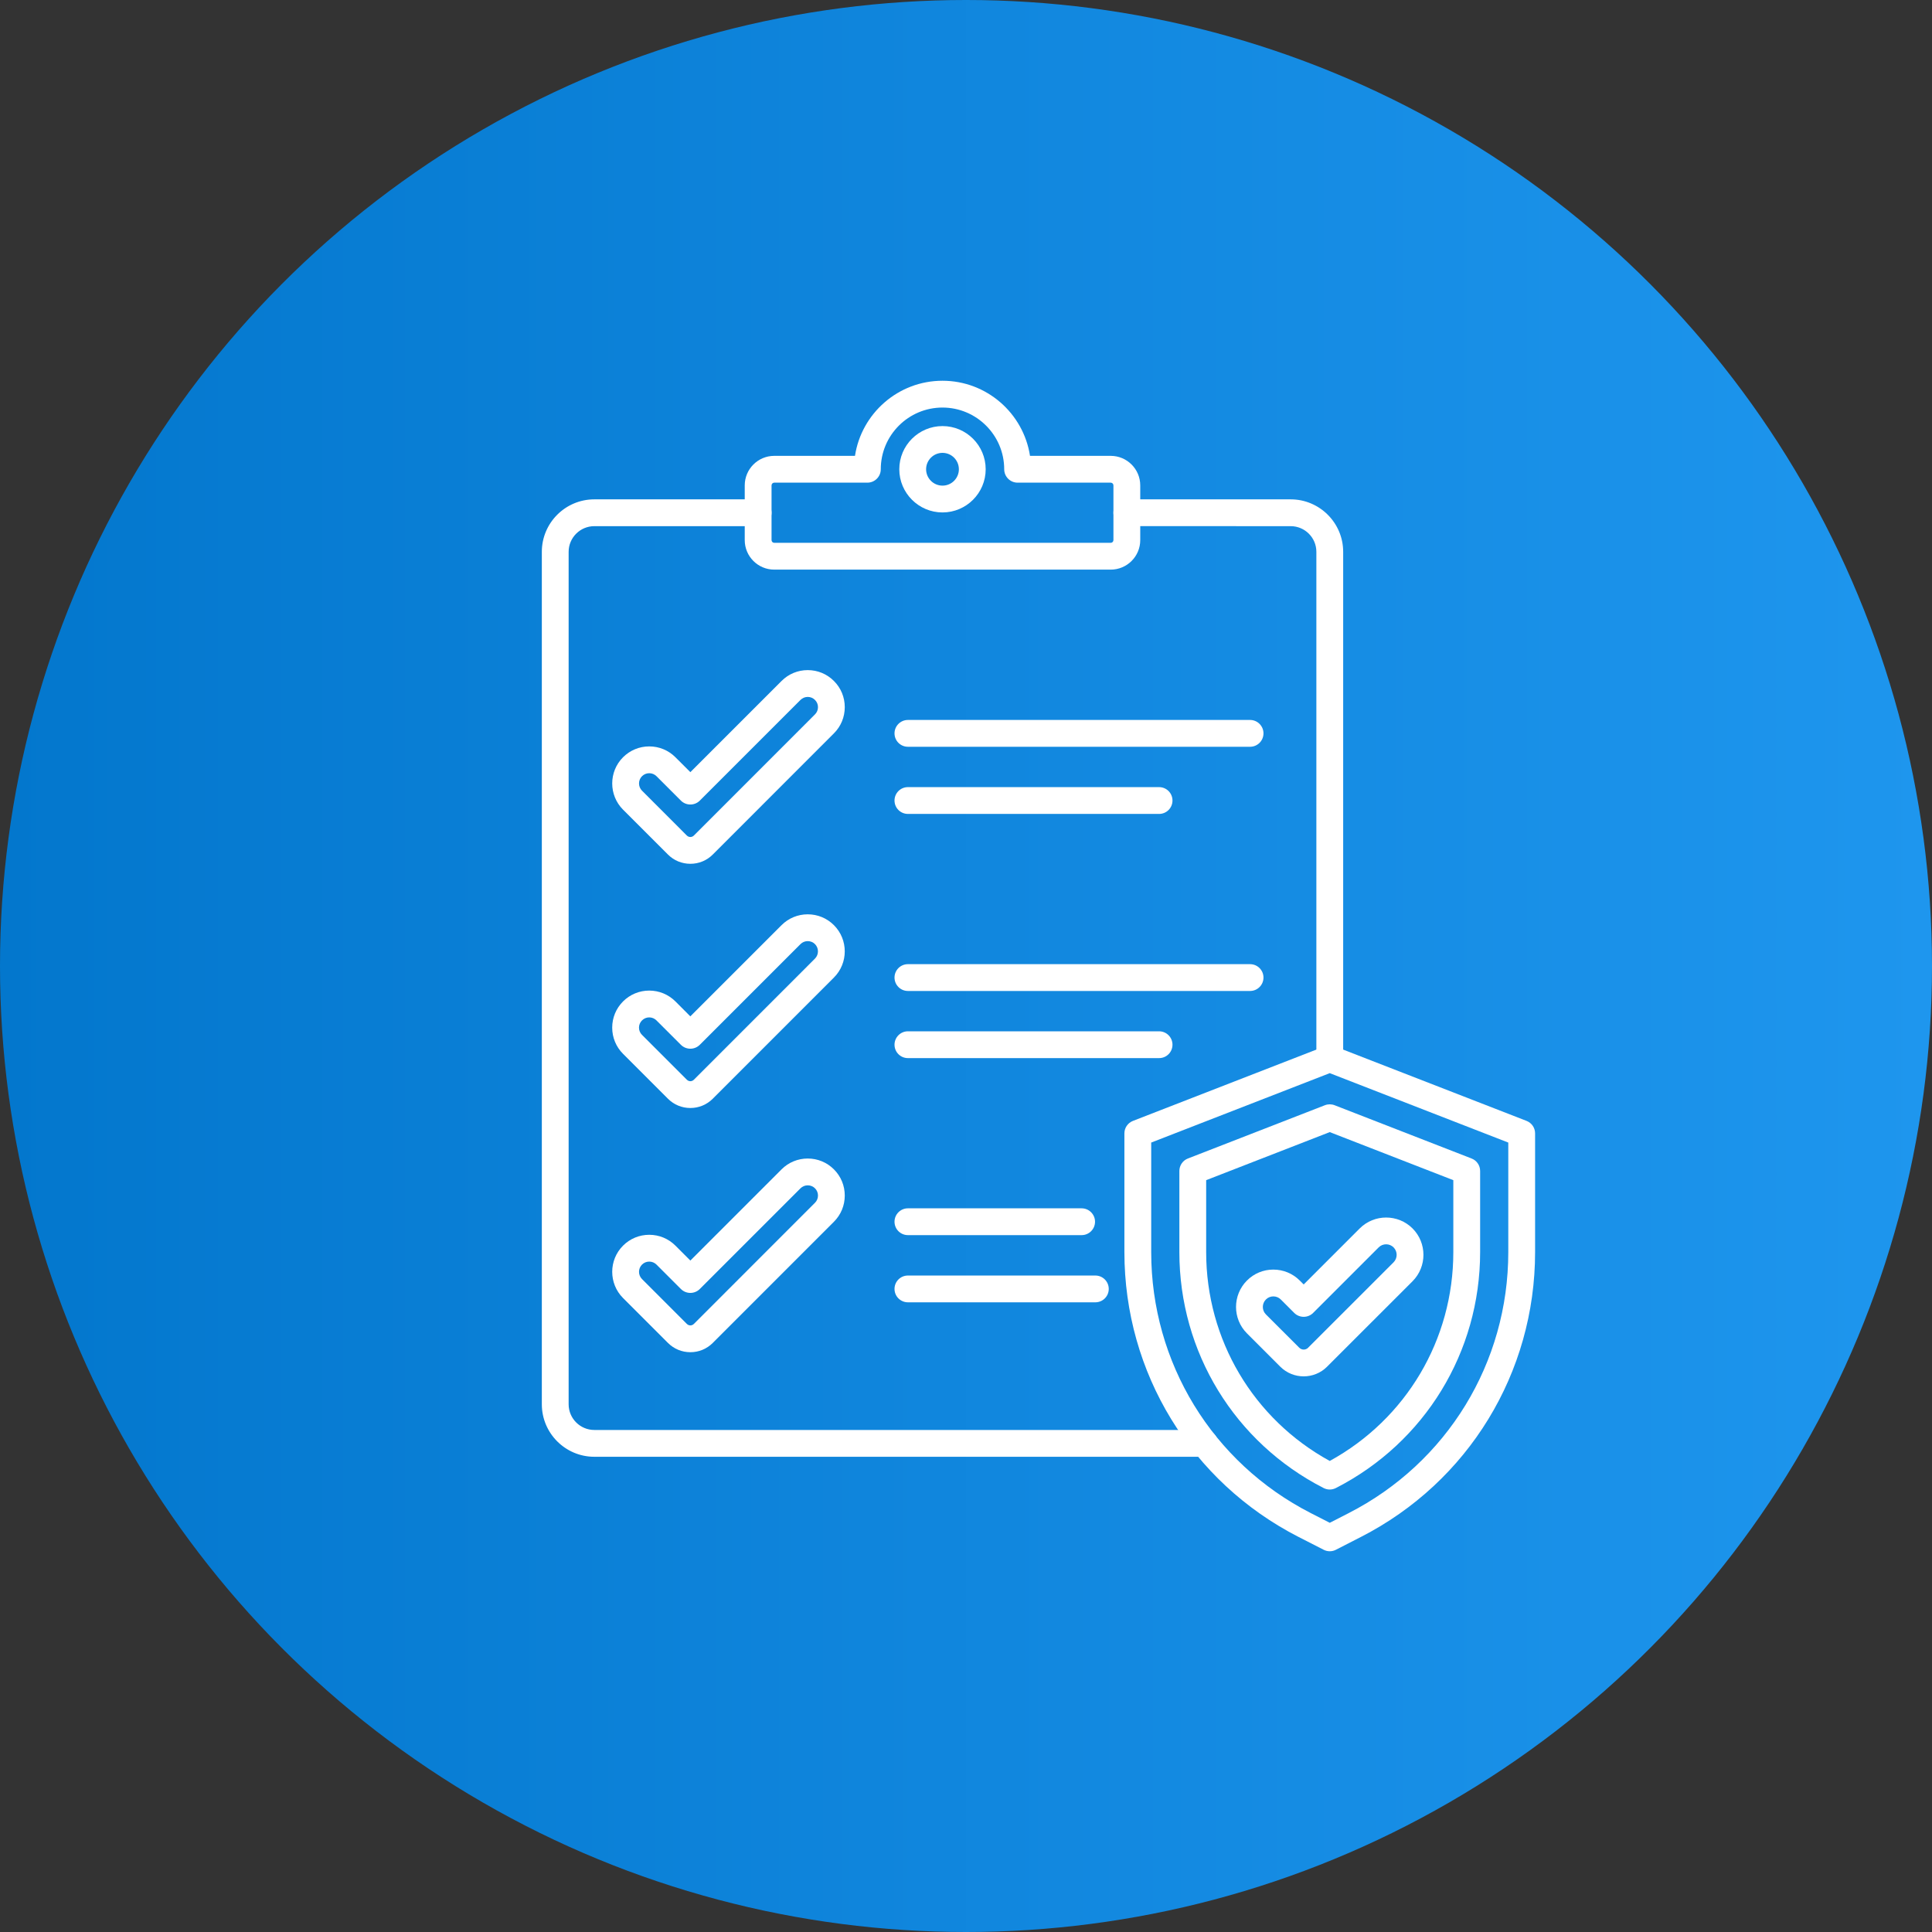 <svg width="80" height="80" viewBox="0 0 80 80" fill="none" xmlns="http://www.w3.org/2000/svg">
<rect x="0" y="0" width="80" height="80" fill="#333333" stroke="none"/>
<g clip-path="url(#clip0_15300_1478)">
<circle cx="40" cy="40" r="40" fill="url(#paint0_linear_15300_1478)"/>
<path fill-rule="evenodd" clip-rule="evenodd" d="M49.877 60.322H24.61C23.411 60.322 22.436 59.346 22.436 58.148L22.436 22.85C22.436 21.652 23.411 20.677 24.61 20.677L31.393 20.677C31.699 20.677 31.948 20.925 31.948 21.232C31.948 21.538 31.699 21.787 31.393 21.787L24.61 21.787C24.023 21.787 23.546 22.264 23.546 22.85L23.546 58.148C23.546 58.735 24.023 59.212 24.61 59.212H49.877C50.184 59.212 50.432 59.46 50.432 59.767C50.432 60.074 50.184 60.322 49.877 60.322Z" fill="white"/>
<path fill-rule="evenodd" clip-rule="evenodd" d="M55.063 44.397C54.756 44.397 54.508 44.148 54.508 43.842V22.85C54.508 22.263 54.03 21.787 53.444 21.787L46.66 21.786C46.354 21.786 46.105 21.538 46.105 21.232C46.105 20.925 46.354 20.677 46.66 20.677L53.444 20.677C54.642 20.677 55.618 21.652 55.618 22.85L55.618 43.842C55.618 44.148 55.369 44.397 55.063 44.397Z" fill="white"/>
<path fill-rule="evenodd" clip-rule="evenodd" d="M26.884 32.017C26.77 32.017 26.664 32.061 26.584 32.141C26.419 32.306 26.419 32.575 26.584 32.74L28.442 34.599C28.494 34.65 28.555 34.658 28.587 34.658C28.618 34.658 28.679 34.65 28.731 34.599L33.746 29.582C33.827 29.502 33.871 29.395 33.871 29.281C33.871 29.169 33.827 29.062 33.746 28.982C33.666 28.902 33.56 28.858 33.447 28.858C33.334 28.858 33.227 28.902 33.147 28.982L28.978 33.151C28.762 33.367 28.41 33.367 28.194 33.151L27.184 32.141C27.104 32.061 26.997 32.017 26.884 32.017ZM28.587 35.768C28.235 35.768 27.905 35.632 27.657 35.383L25.799 33.526C25.201 32.927 25.201 31.954 25.799 31.356C26.089 31.067 26.474 30.907 26.884 30.907C27.294 30.907 27.679 31.067 27.968 31.356L28.586 31.973L32.362 28.198C32.652 27.907 33.037 27.748 33.447 27.748C33.856 27.748 34.242 27.907 34.531 28.198C34.821 28.486 34.98 28.872 34.98 29.281C34.98 29.692 34.821 30.077 34.531 30.366L29.516 35.383C29.268 35.632 28.938 35.768 28.587 35.768Z" fill="white"/>
<path fill-rule="evenodd" clip-rule="evenodd" d="M51.763 30.922H37.595C37.288 30.922 37.04 30.674 37.04 30.367C37.04 30.061 37.288 29.812 37.595 29.812L51.763 29.812C52.069 29.812 52.318 30.061 52.318 30.367C52.318 30.674 52.069 30.922 51.763 30.922Z" fill="white"/>
<path fill-rule="evenodd" clip-rule="evenodd" d="M47.995 33.703H37.595C37.288 33.703 37.04 33.455 37.04 33.148C37.04 32.841 37.288 32.593 37.595 32.593L47.995 32.593C48.302 32.593 48.55 32.841 48.55 33.148C48.55 33.455 48.302 33.703 47.995 33.703Z" fill="white"/>
<path fill-rule="evenodd" clip-rule="evenodd" d="M26.883 42.128C26.77 42.128 26.664 42.173 26.584 42.253C26.504 42.333 26.459 42.438 26.459 42.552C26.459 42.666 26.503 42.772 26.584 42.852L28.442 44.71C28.494 44.761 28.554 44.77 28.586 44.77C28.618 44.77 28.679 44.761 28.731 44.71L33.746 39.694C33.911 39.528 33.911 39.259 33.746 39.093C33.666 39.013 33.56 38.97 33.446 38.97C33.333 38.97 33.227 39.013 33.147 39.093L28.978 43.262C28.761 43.479 28.41 43.479 28.193 43.262L27.183 42.253C27.103 42.173 26.997 42.128 26.883 42.128ZM28.586 45.88C28.235 45.88 27.905 45.743 27.657 45.495L25.799 43.637C25.509 43.347 25.35 42.962 25.35 42.552C25.35 42.143 25.509 41.757 25.799 41.467C26.088 41.178 26.474 41.018 26.883 41.018C27.293 41.018 27.678 41.178 27.968 41.467L28.585 42.085L32.362 38.309C32.651 38.019 33.037 37.86 33.446 37.86C33.856 37.86 34.241 38.019 34.531 38.309C35.129 38.907 35.129 39.88 34.531 40.478L29.515 45.495C29.267 45.743 28.937 45.88 28.586 45.88Z" fill="white"/>
<path fill-rule="evenodd" clip-rule="evenodd" d="M51.763 41.034H37.595C37.288 41.034 37.04 40.785 37.04 40.479C37.04 40.172 37.288 39.924 37.595 39.924H51.763C52.069 39.924 52.318 40.172 52.318 40.479C52.318 40.785 52.069 41.034 51.763 41.034Z" fill="white"/>
<path fill-rule="evenodd" clip-rule="evenodd" d="M47.995 43.814H37.595C37.288 43.814 37.04 43.567 37.04 43.259C37.04 42.953 37.288 42.704 37.595 42.704H47.995C48.302 42.704 48.55 42.953 48.55 43.259C48.55 43.567 48.302 43.814 47.995 43.814Z" fill="white"/>
<path fill-rule="evenodd" clip-rule="evenodd" d="M26.884 52.24C26.77 52.24 26.664 52.284 26.584 52.364C26.419 52.529 26.419 52.799 26.584 52.963L28.442 54.822C28.494 54.873 28.555 54.882 28.587 54.882C28.618 54.882 28.679 54.873 28.731 54.822L33.746 49.805C33.827 49.725 33.871 49.618 33.871 49.505C33.871 49.392 33.827 49.285 33.747 49.205C33.666 49.125 33.56 49.082 33.447 49.082C33.334 49.082 33.227 49.125 33.147 49.205L28.978 53.374C28.762 53.591 28.41 53.591 28.194 53.374L27.184 52.364C27.104 52.284 26.997 52.24 26.884 52.24ZM28.587 55.992C28.235 55.992 27.905 55.855 27.657 55.606L25.799 53.749C25.201 53.15 25.201 52.177 25.799 51.579C26.089 51.29 26.474 51.13 26.884 51.13C27.294 51.13 27.679 51.29 27.968 51.579L28.586 52.197L32.362 48.421C32.652 48.131 33.037 47.972 33.447 47.972C33.856 47.972 34.242 48.131 34.531 48.421C34.821 48.71 34.98 49.095 34.98 49.505C34.98 49.915 34.821 50.3 34.531 50.59L29.516 55.606C29.268 55.855 28.938 55.992 28.587 55.992Z" fill="white"/>
<path fill-rule="evenodd" clip-rule="evenodd" d="M44.788 51.144H37.595C37.288 51.144 37.04 50.896 37.04 50.589C37.04 50.283 37.288 50.034 37.595 50.034H44.788C45.094 50.034 45.343 50.283 45.343 50.589C45.343 50.896 45.094 51.144 44.788 51.144Z" fill="white"/>
<path fill-rule="evenodd" clip-rule="evenodd" d="M45.356 53.926H37.595C37.288 53.926 37.04 53.678 37.04 53.372C37.04 53.065 37.288 52.817 37.595 52.817L45.356 52.817C45.663 52.817 45.911 53.065 45.911 53.372C45.911 53.678 45.663 53.926 45.356 53.926Z" fill="white"/>
<path fill-rule="evenodd" clip-rule="evenodd" d="M32.06 19.986C31.998 19.986 31.948 20.036 31.948 20.099L31.948 22.365C31.948 22.426 31.998 22.477 32.06 22.477L45.993 22.477C46.055 22.477 46.105 22.426 46.105 22.365V20.099C46.105 20.036 46.054 19.986 45.992 19.986L42.137 19.986C41.83 19.986 41.582 19.737 41.582 19.431C41.582 18.021 40.435 16.876 39.026 16.876C37.617 16.876 36.471 18.021 36.471 19.431C36.471 19.737 36.223 19.986 35.916 19.986L32.06 19.986ZM45.992 23.587H32.06C31.386 23.587 30.838 23.039 30.838 22.365L30.838 20.099C30.838 19.424 31.386 18.876 32.06 18.876H35.403C35.671 17.118 37.194 15.766 39.026 15.766C40.859 15.766 42.381 17.118 42.65 18.876H45.992C46.666 18.876 47.215 19.424 47.215 20.099V22.365C47.215 23.039 46.667 23.587 45.992 23.587Z" fill="white"/>
<path fill-rule="evenodd" clip-rule="evenodd" d="M39.027 18.752C38.653 18.752 38.348 19.056 38.348 19.431C38.348 19.805 38.653 20.109 39.027 20.109C39.401 20.109 39.705 19.805 39.705 19.431C39.705 19.056 39.401 18.752 39.027 18.752ZM39.027 21.219C38.041 21.219 37.238 20.416 37.238 19.431C37.238 18.444 38.041 17.643 39.027 17.643C40.013 17.643 40.815 18.444 40.815 19.431C40.815 20.416 40.013 21.219 39.027 21.219Z" fill="white"/>
<path fill-rule="evenodd" clip-rule="evenodd" d="M54.277 62.654L55.063 63.056L55.847 62.654C59.923 60.568 62.455 56.427 62.455 51.847V47.311L55.062 44.437L47.669 47.311V51.847C47.669 56.427 50.201 60.568 54.277 62.654ZM55.063 64.234C54.977 64.234 54.89 64.214 54.811 64.173L53.772 63.642C49.323 61.366 46.559 56.846 46.559 51.847L46.559 46.93C46.559 46.702 46.699 46.497 46.913 46.414L54.861 43.324C54.99 43.274 55.134 43.274 55.263 43.324L63.212 46.414C63.425 46.497 63.565 46.702 63.565 46.93L63.565 51.847C63.565 56.846 60.802 61.366 56.352 63.642L55.316 64.173C55.237 64.214 55.15 64.234 55.063 64.234Z" fill="white"/>
<path fill-rule="evenodd" clip-rule="evenodd" d="M49.945 48.868V51.847C49.944 55.473 51.897 58.76 55.062 60.495C58.225 58.76 60.179 55.473 60.179 51.847V48.868L55.062 46.878L49.945 48.868ZM55.062 61.678C54.975 61.678 54.889 61.657 54.809 61.617C51.123 59.731 48.834 55.986 48.835 51.846L48.835 48.488C48.835 48.259 48.975 48.053 49.189 47.971L54.861 45.765C54.99 45.715 55.134 45.715 55.263 45.765L60.935 47.971C61.149 48.053 61.289 48.259 61.289 48.488V51.846C61.289 55.986 59 59.73 55.315 61.617C55.235 61.657 55.149 61.678 55.062 61.678Z" fill="white"/>
<path fill-rule="evenodd" clip-rule="evenodd" d="M53.799 55.806C53.901 55.908 54.065 55.909 54.166 55.807L57.705 52.269C57.875 52.098 57.875 51.822 57.705 51.651C57.535 51.481 57.258 51.481 57.088 51.651L54.375 54.364C54.159 54.581 53.807 54.581 53.59 54.364L53.035 53.809C52.953 53.726 52.843 53.681 52.726 53.681C52.726 53.681 52.726 53.681 52.726 53.681C52.61 53.681 52.501 53.726 52.419 53.808C52.249 53.979 52.248 54.256 52.418 54.426L53.799 55.806ZM53.983 56.992C53.633 56.992 53.282 56.859 53.015 56.593C53.015 56.593 53.016 56.594 53.015 56.593L51.633 55.211C51.031 54.609 51.031 53.628 51.633 53.025C51.924 52.732 52.312 52.571 52.725 52.571C53.138 52.571 53.528 52.732 53.82 53.024L53.983 53.187L56.303 50.867C56.905 50.265 57.886 50.265 58.49 50.866C59.092 51.469 59.092 52.449 58.491 53.053L54.95 56.593C54.684 56.859 54.333 56.992 53.983 56.992Z" fill="white"/>
</g>
<defs>
<linearGradient id="paint0_linear_15300_1478" x1="0" y1="0" x2="80" y2="0" gradientUnits="userSpaceOnUse">
<stop stop-color="#0377CD"/>
<stop offset="1" stop-color="#1E96EE"/>
</linearGradient>
<clipPath id="clip0_15300_1478">
<rect width="80" height="80" fill="white"/>
</clipPath>
</defs>
</svg>
